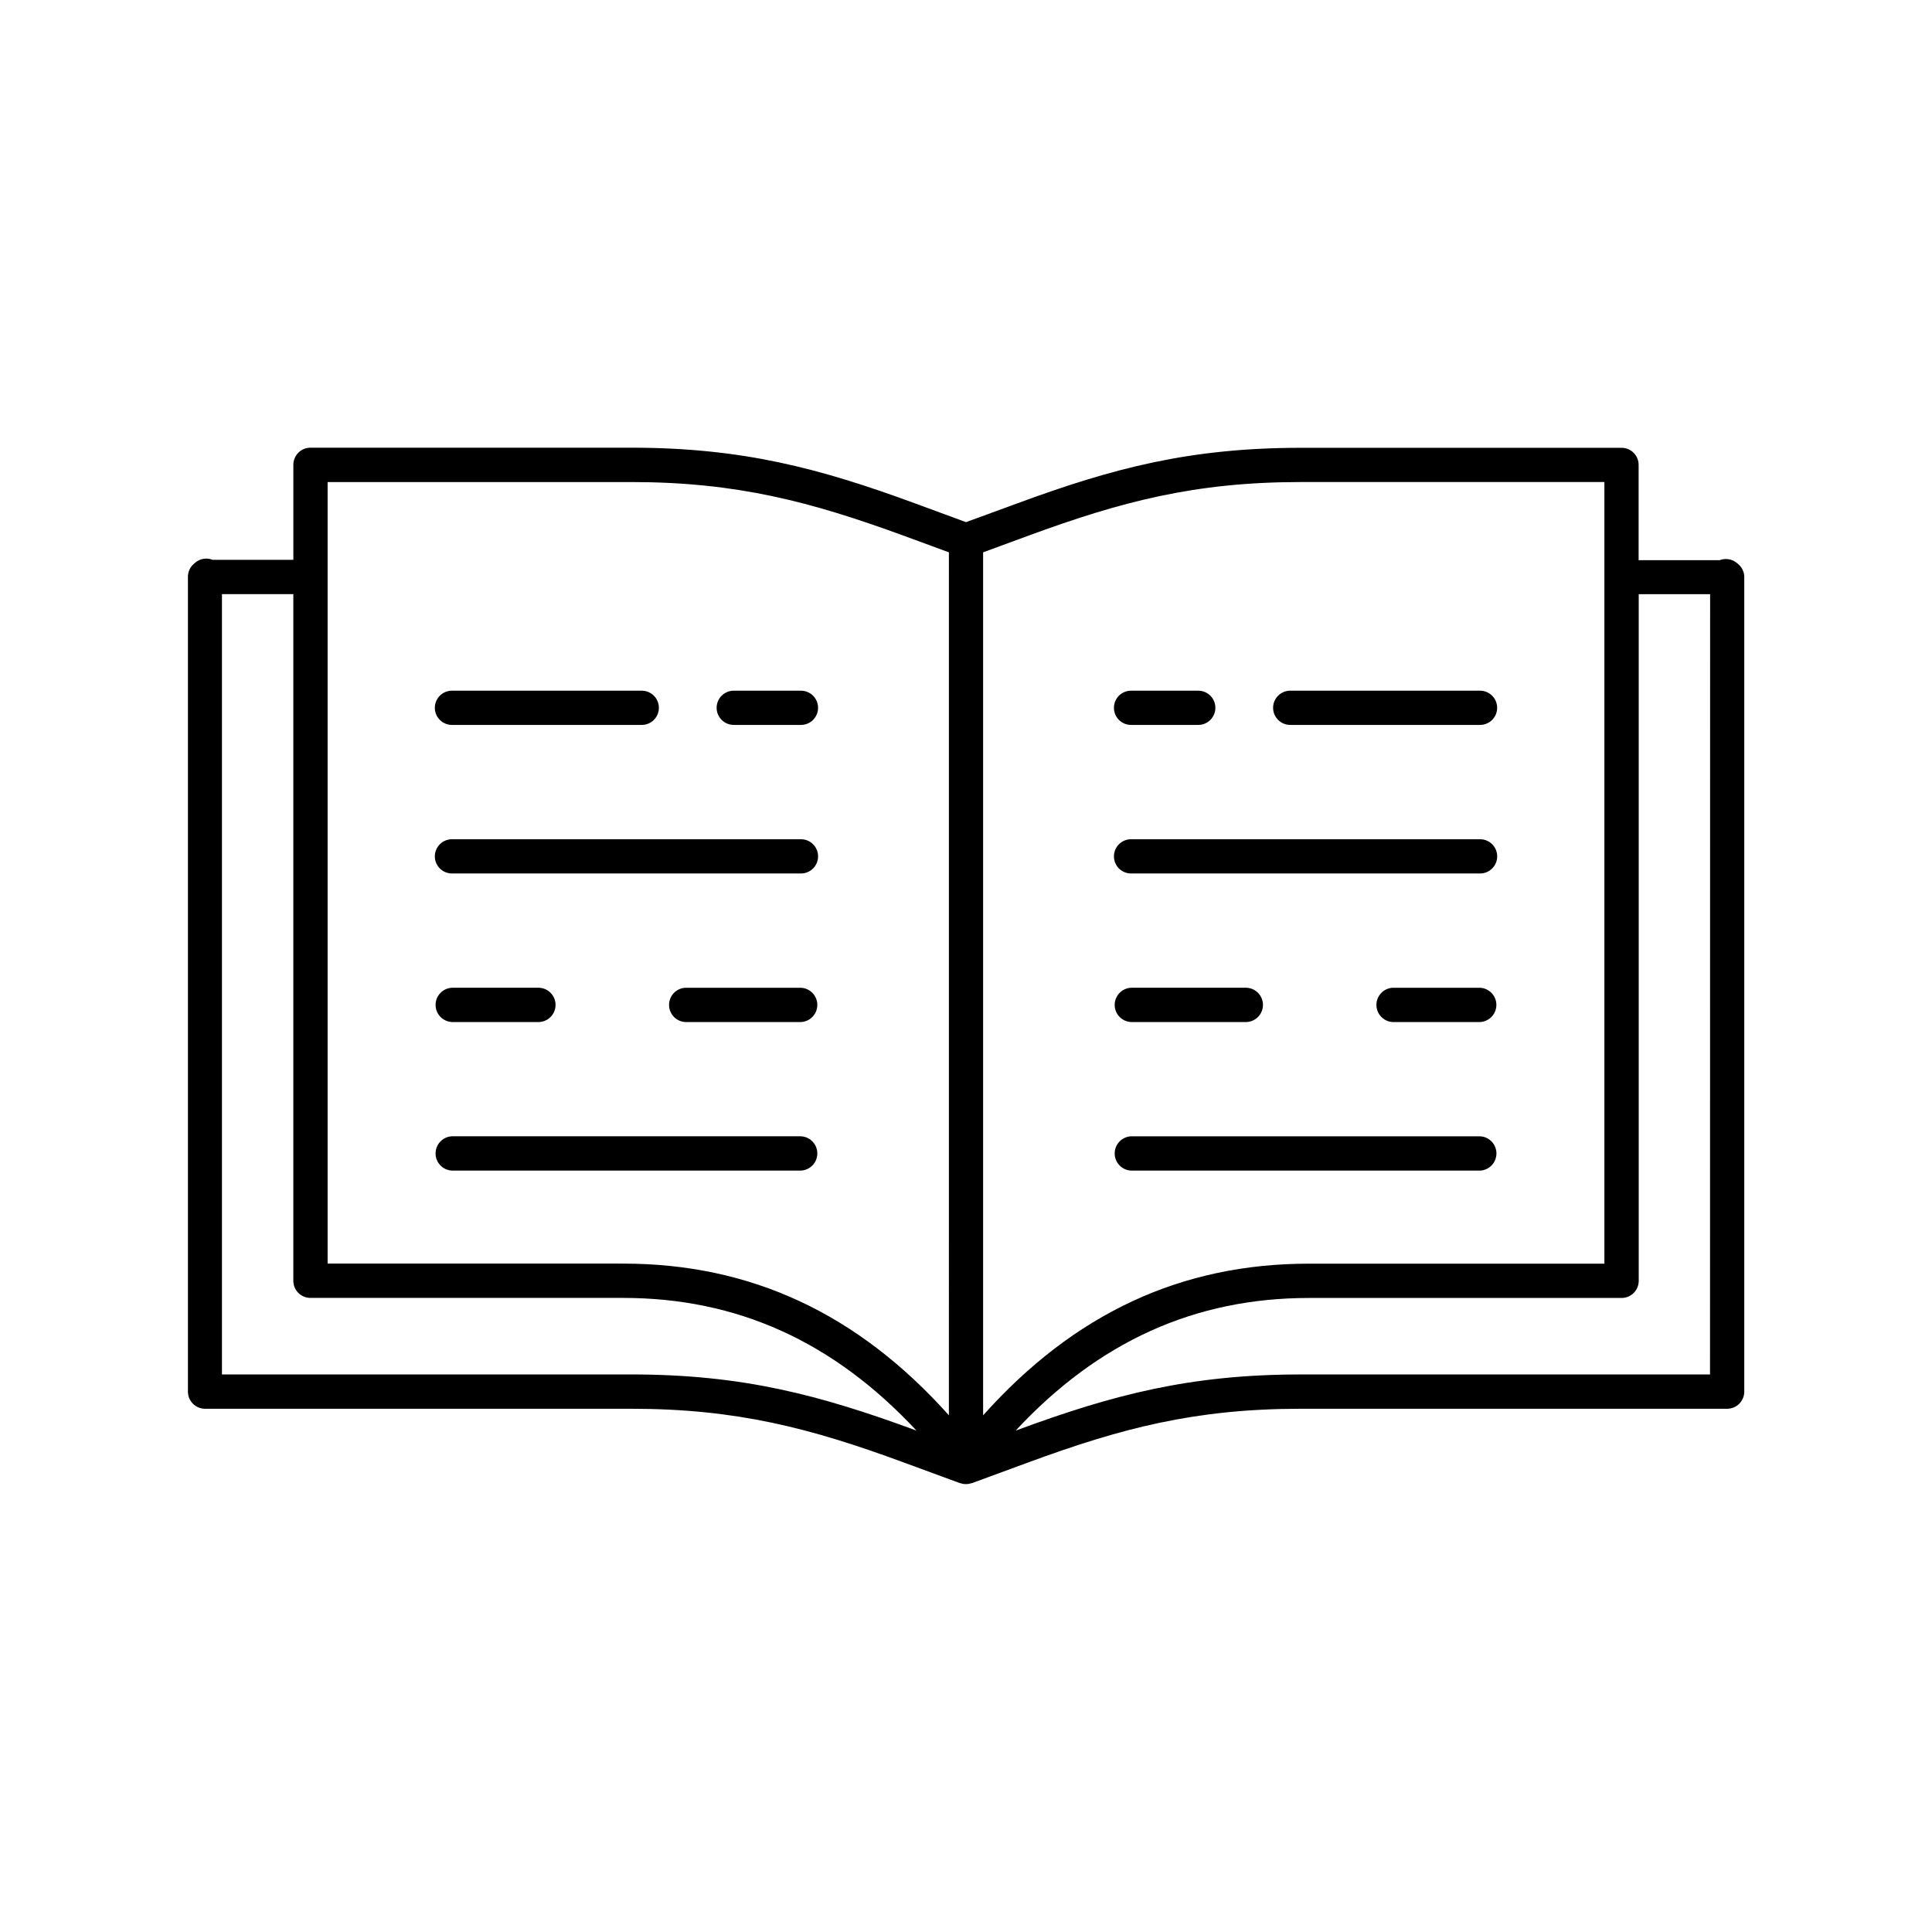 <?xml version="1.0" encoding="UTF-8"?>
<!-- Uploaded to: SVG Repo, www.svgrepo.com, Generator: SVG Repo Mixer Tools -->
<svg fill="#000000" width="800px" height="800px" version="1.1" viewBox="144 144 512 512" xmlns="http://www.w3.org/2000/svg">
 <g>
  <path d="m338.45 336.11h17.809c2.508 0 4.539-2.027 4.539-4.535 0-2.504-2.031-4.535-4.539-4.535h-17.809c-2.504 0-4.535 2.031-4.535 4.535 0 2.508 2.031 4.535 4.535 4.535z"/>
  <path d="m263.77 336.11h50.301c2.508 0 4.539-2.027 4.539-4.535 0-2.504-2.031-4.535-4.539-4.535h-50.301c-2.504 0-4.535 2.031-4.535 4.535 0 2.508 2.031 4.535 4.535 4.535z"/>
  <path d="m263.77 375.48h92.496c2.504 0 4.535-2.031 4.535-4.535s-2.031-4.535-4.535-4.535h-92.496c-2.504 0-4.535 2.031-4.535 4.535s2.031 4.535 4.535 4.535z"/>
  <path d="m356.26 405.77h-30.621c-2.426 0.113-4.332 2.113-4.332 4.539 0 2.43 1.906 4.43 4.332 4.543h30.621c2.426-0.113 4.336-2.113 4.336-4.543 0-2.426-1.91-4.426-4.336-4.539z"/>
  <path d="m263.77 414.85h23.125c2.426-0.113 4.332-2.113 4.332-4.543 0-2.426-1.906-4.426-4.332-4.539h-23.125c-2.426 0.113-4.336 2.113-4.336 4.539 0 2.43 1.91 4.43 4.336 4.543z"/>
  <path d="m356.26 445.13h-92.496c-2.426 0.113-4.332 2.113-4.332 4.543 0 2.43 1.906 4.43 4.332 4.543h92.496c2.426-0.113 4.336-2.113 4.336-4.543 0-2.43-1.91-4.43-4.336-4.543z"/>
  <path d="m443.74 336.11h17.809c2.508 0 4.539-2.027 4.539-4.535 0-2.504-2.031-4.535-4.539-4.535h-17.809c-2.508 0-4.535 2.031-4.535 4.535 0 2.508 2.027 4.535 4.535 4.535z"/>
  <path d="m485.92 336.11h50.301c2.508 0 4.539-2.027 4.539-4.535 0-2.504-2.031-4.535-4.539-4.535h-50.301c-2.504 0-4.535 2.031-4.535 4.535 0 2.508 2.031 4.535 4.535 4.535z"/>
  <path d="m443.74 375.48h92.496c2.504 0 4.535-2.031 4.535-4.535s-2.031-4.535-4.535-4.535h-92.496c-2.508 0-4.535 2.031-4.535 4.535s2.027 4.535 4.535 4.535z"/>
  <path d="m443.74 414.85h30.621c2.426-0.113 4.336-2.113 4.336-4.543 0-2.426-1.91-4.426-4.336-4.539h-30.621c-2.426 0.113-4.336 2.113-4.336 4.539 0 2.43 1.91 4.43 4.336 4.543z"/>
  <path d="m536.22 405.77h-23.125 0.004c-2.426 0.113-4.336 2.113-4.336 4.539 0 2.43 1.91 4.43 4.336 4.543h23.125-0.004c2.426-0.113 4.336-2.113 4.336-4.543 0-2.426-1.91-4.426-4.336-4.539z"/>
  <path d="m443.74 454.22h92.496c2.426-0.113 4.336-2.113 4.336-4.543 0-2.43-1.91-4.43-4.336-4.543h-92.496c-2.426 0.113-4.336 2.113-4.336 4.543 0 2.43 1.91 4.43 4.336 4.543z"/>
  <path d="m606.19 296.19c-0.039-0.246-0.098-0.484-0.18-0.719-0.266-0.766-0.734-1.445-1.355-1.969l-0.383-0.316c-1.273-1.055-3.019-1.332-4.559-0.727h-21.461v-25.25c0.004-1.203-0.473-2.359-1.324-3.211-0.852-0.852-2.008-1.328-3.211-1.324h-84.969c-29.43 0-49.879 5.402-75.258 14.762l-13.488 4.938-13.5-4.969c-25.367-9.328-45.816-14.762-75.246-14.762h-84.98c-1.203 0-2.359 0.477-3.211 1.328s-1.328 2.004-1.324 3.211v25.172l-21.422-0.004c-1.547-0.613-3.305-0.324-4.578 0.75l-0.363 0.316v-0.004c-0.641 0.551-1.113 1.266-1.367 2.066-0.062 0.195-0.109 0.391-0.137 0.59-0.055 0.266-0.078 0.539-0.07 0.809v215.91c-0.004 2.484 1.992 4.512 4.477 4.547h112.96c28.074 0 47.703 5.195 72.117 14.18l15.066 5.539h0.09-0.004c0.172 0.059 0.348 0.109 0.523 0.148l0.215 0.051v-0.004c0.488 0.078 0.988 0.078 1.477 0l0.207-0.051v0.004c0.18-0.043 0.355-0.09 0.531-0.148h0.09l15.066-5.539c24.414-8.984 44.043-14.18 72.117-14.18h112.98c1.207 0 2.359-0.48 3.211-1.332 0.852-0.855 1.328-2.012 1.324-3.215v-215.83c0.004-0.258-0.02-0.516-0.066-0.766zm-189.56-10.266c24.414-8.973 44.043-14.18 72.117-14.18h80.434v207.14h-78.309c-33.809 0-62.16 13.164-86.336 40.195v-228.71zm-33.258 0 12.094 4.449-0.004 228.69c-24.176-27.02-52.535-40.195-86.336-40.195h-78.305v-207.12h80.434c28.07 0 47.703 5.258 72.113 14.18zm-72.121 222.32h-108.43v-206.79h18.914v181.97c0 1.203 0.477 2.356 1.328 3.207 0.848 0.852 2.004 1.328 3.207 1.328h82.852c30.18 0 55.723 11.531 77.734 35.148l-0.336-0.117c-25.395-9.336-45.84-14.75-75.273-14.75zm285.92 0h-108.43c-29.43 0-49.879 5.402-75.258 14.762l-0.324 0.117c21.984-23.617 47.516-35.148 77.734-35.148h82.844c1.203 0 2.359-0.477 3.211-1.328 0.848-0.852 1.328-2.004 1.328-3.207v-181.98h18.922z"/>
 </g>
</svg>